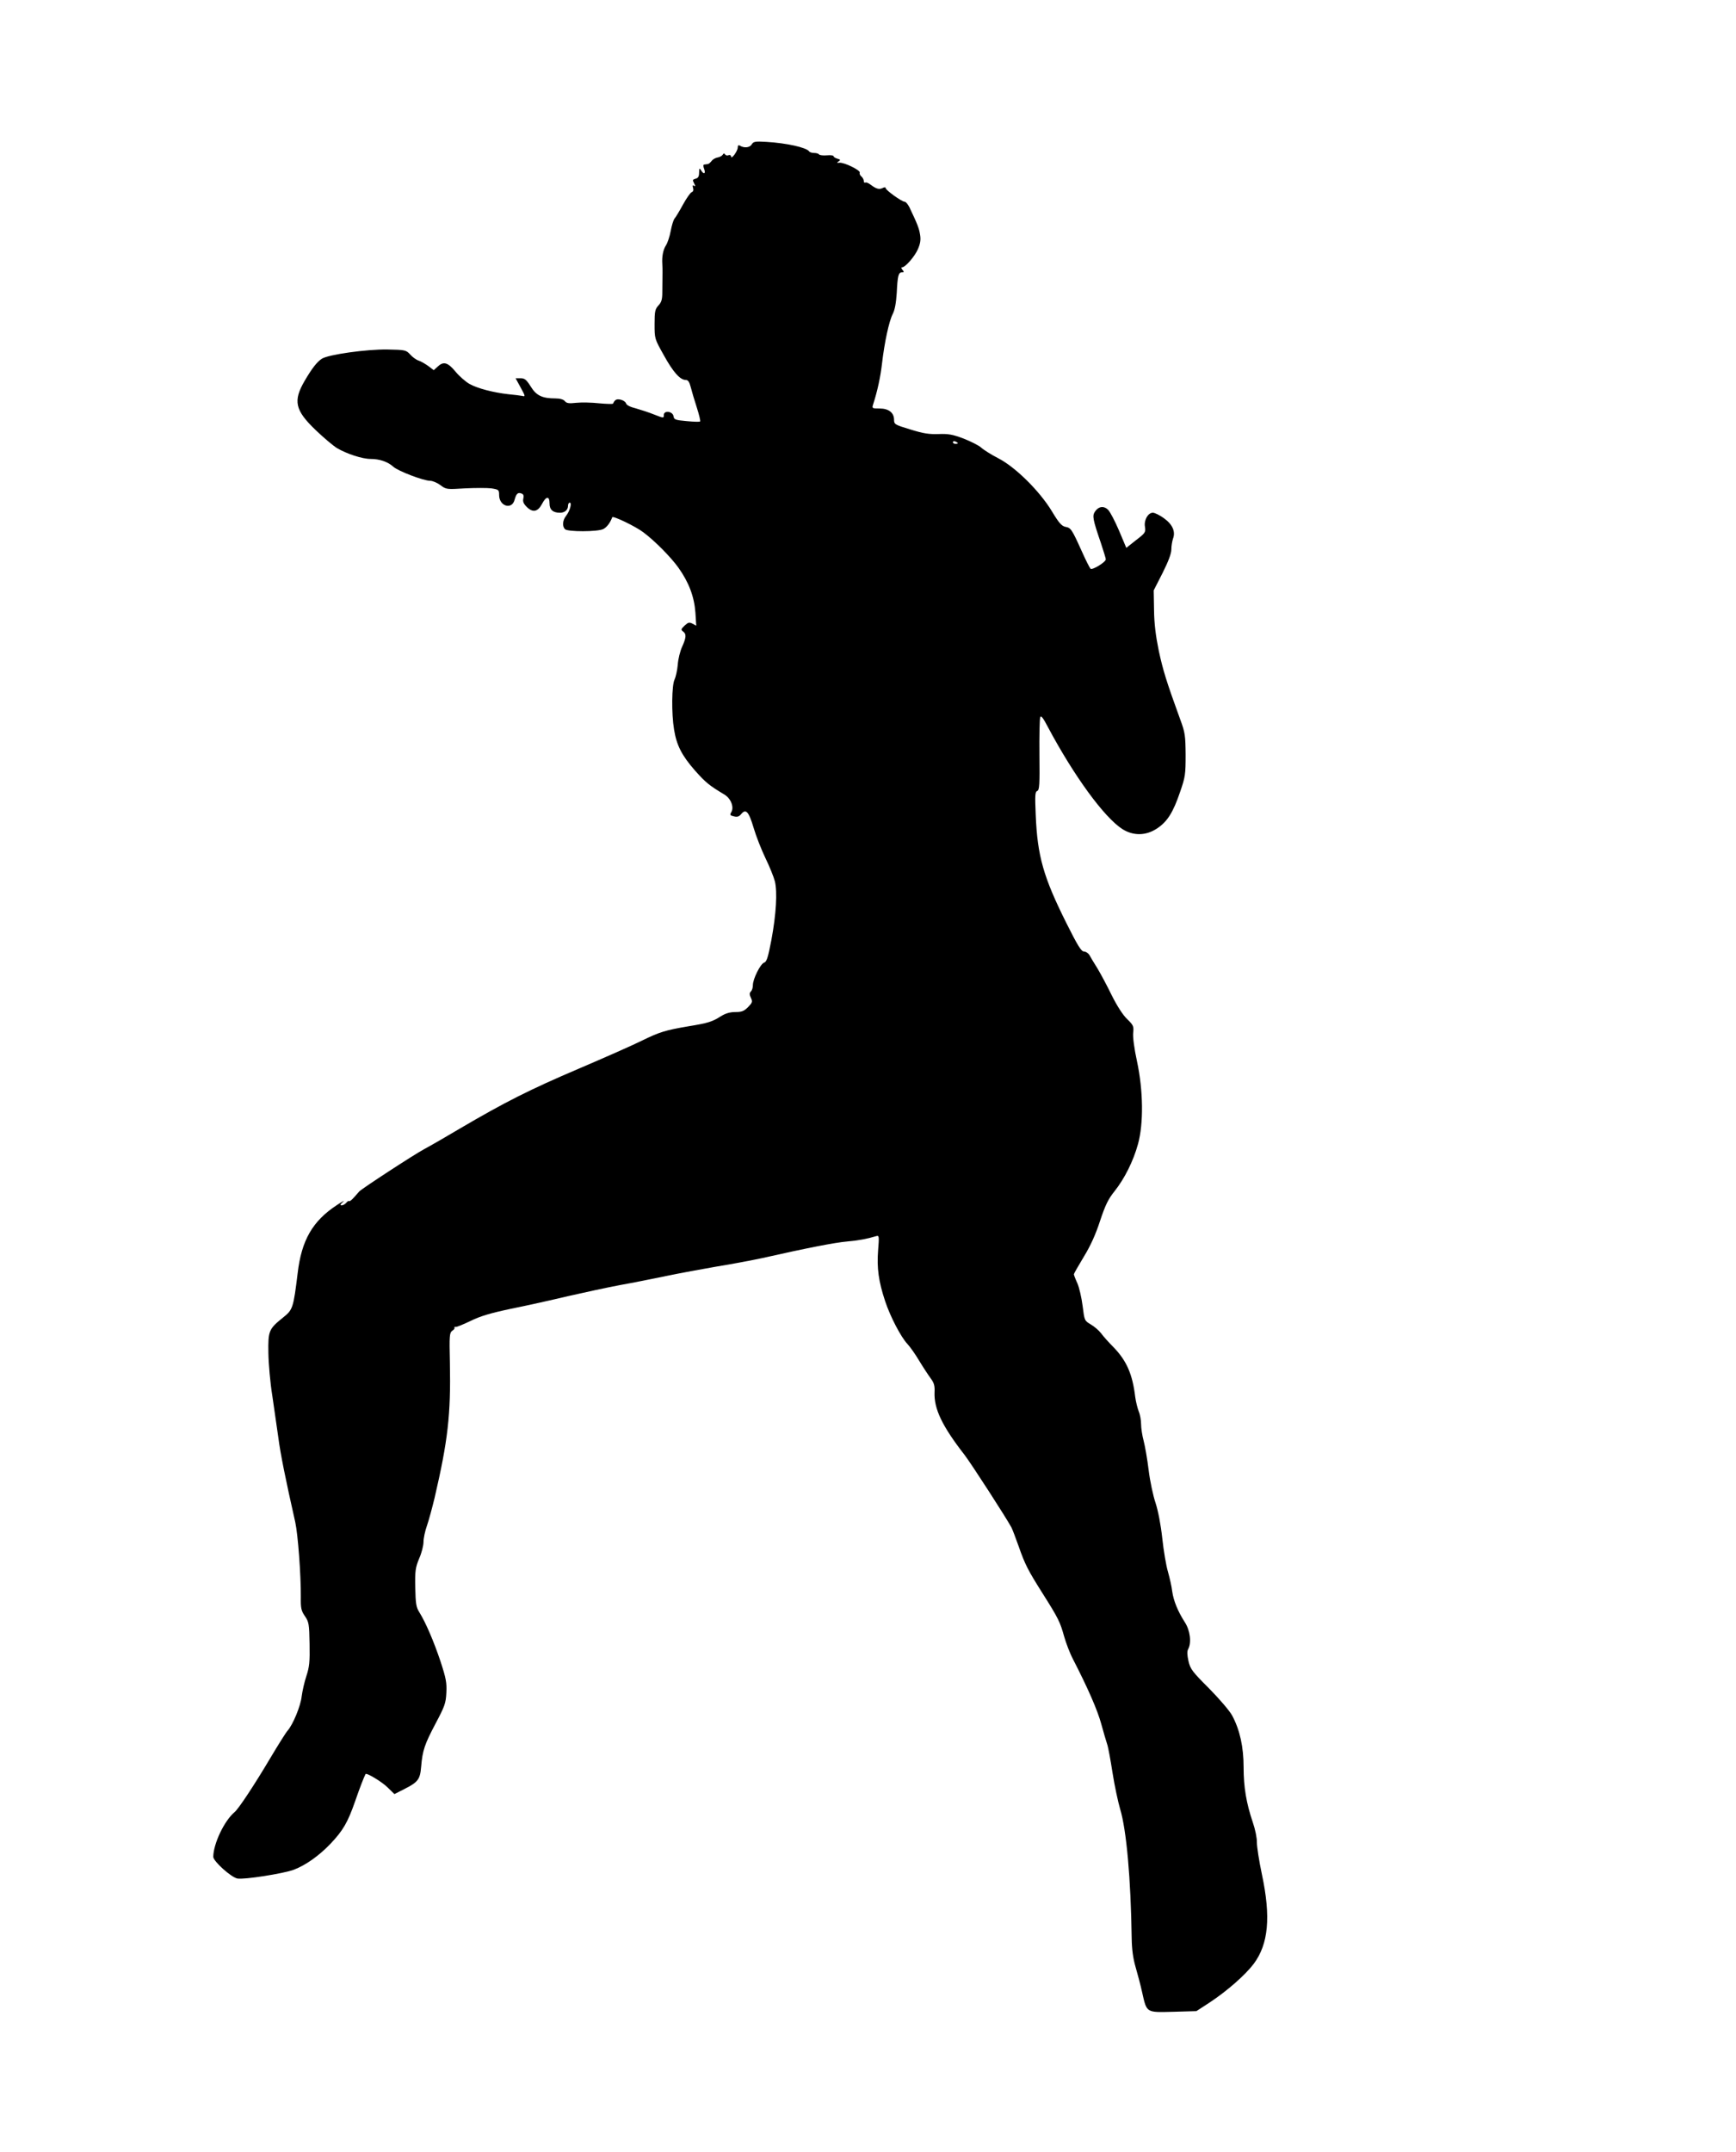 <?xml version="1.0" standalone="no"?>
<!DOCTYPE svg PUBLIC "-//W3C//DTD SVG 20010904//EN"
 "http://www.w3.org/TR/2001/REC-SVG-20010904/DTD/svg10.dtd">
<svg version="1.0" xmlns="http://www.w3.org/2000/svg"
 width="1033pt" height="1280pt" viewBox="0 0 1033 1280"
 preserveAspectRatio="xMidYMid meet">
<g transform="translate(0,1280) scale(0.1,-0.1)"
fill="#000000" stroke="none">
<path d="M4473 11941 c-12 -20 -46 -23 -71 -7 -8 4 -12 1 -12 -11 0 -21 -39
-75 -40 -54 0 7 -6 11 -15 8 -8 -4 -17 -1 -21 5 -4 7 -9 6 -14 -3 -5 -7 -18
-14 -31 -16 -12 -2 -28 -11 -35 -21 -7 -9 -17 -18 -23 -18 -6 -1 -15 -2 -21
-3 -6 -1 -6 -10 0 -26 11 -29 -3 -35 -19 -7 -9 14 -10 12 -11 -14 0 -23 -5
-33 -21 -37 -18 -5 -19 -8 -9 -27 9 -18 9 -21 0 -15 -9 5 -10 2 -6 -13 4 -12
1 -22 -8 -25 -8 -3 -31 -36 -52 -74 -20 -37 -43 -75 -50 -83 -7 -8 -17 -42
-23 -74 -6 -33 -19 -71 -28 -85 -17 -26 -25 -67 -22 -111 1 -14 2 -45 1 -70 0
-25 -1 -69 -1 -99 0 -42 -5 -59 -23 -78 -20 -22 -23 -35 -23 -111 0 -87 0 -87
55 -185 55 -100 97 -147 130 -147 14 0 22 -11 30 -42 6 -24 22 -78 36 -121 14
-44 23 -81 20 -84 -3 -3 -39 -2 -80 2 -67 6 -75 9 -78 28 -4 31 -58 38 -58 8
0 -19 -1 -19 -57 3 -32 13 -82 29 -110 37 -33 8 -55 19 -58 30 -3 9 -18 19
-33 22 -24 5 -34 -1 -44 -24 -2 -3 -39 -2 -83 2 -44 5 -105 6 -135 3 -44 -5
-59 -3 -69 10 -8 10 -29 16 -55 16 -80 0 -115 17 -148 71 -26 41 -36 49 -60
49 l-30 0 30 -55 c29 -53 29 -55 9 -50 -12 2 -49 7 -82 10 -90 10 -185 35
-231 61 -23 13 -61 46 -84 74 -46 55 -71 62 -106 29 l-23 -21 -33 25 c-18 13
-44 28 -57 32 -13 4 -36 20 -50 36 -25 27 -29 28 -136 30 -123 2 -352 -30
-390 -55 -29 -19 -58 -56 -102 -131 -70 -120 -58 -175 65 -293 48 -46 105 -94
128 -108 58 -34 150 -64 199 -64 54 0 103 -17 135 -46 28 -26 180 -84 220 -84
14 0 42 -12 61 -26 33 -25 36 -26 146 -19 62 3 132 3 157 0 44 -7 46 -9 46
-40 0 -66 76 -90 92 -28 10 37 20 46 42 37 11 -4 14 -13 10 -30 -4 -17 1 -30
20 -49 36 -36 66 -30 91 17 25 48 45 49 45 3 0 -37 20 -55 62 -55 29 0 48 17
48 42 0 10 5 18 10 18 15 0 1 -50 -22 -79 -21 -27 -23 -62 -6 -79 16 -16 195
-16 228 1 21 11 41 37 53 70 3 11 139 -54 186 -90 67 -50 163 -147 208 -210
62 -87 94 -172 101 -267 l5 -78 -22 12 c-20 10 -26 8 -47 -11 -22 -21 -23 -25
-10 -35 21 -15 20 -36 -5 -91 -12 -26 -24 -74 -26 -107 -3 -34 -12 -73 -19
-88 -17 -33 -19 -203 -3 -298 15 -93 46 -154 124 -243 64 -72 85 -89 175 -143
39 -23 60 -76 41 -106 -9 -15 -7 -19 16 -24 19 -5 30 -2 42 12 29 36 46 18 75
-79 15 -51 47 -132 71 -182 24 -49 49 -111 56 -138 15 -63 8 -193 -21 -349
-20 -104 -28 -129 -43 -134 -22 -7 -67 -97 -67 -134 0 -15 -5 -31 -12 -38 -9
-9 -9 -18 0 -37 11 -24 9 -29 -17 -56 -24 -24 -38 -29 -75 -29 -33 0 -59 -8
-88 -26 -50 -32 -76 -40 -193 -59 -135 -23 -171 -34 -275 -85 -52 -26 -224
-102 -381 -169 -284 -121 -435 -197 -704 -355 -77 -46 -171 -100 -210 -121
-65 -35 -371 -235 -387 -252 -4 -5 -18 -20 -31 -35 -13 -15 -26 -25 -29 -23
-3 3 -11 -1 -18 -10 -7 -8 -19 -15 -27 -15 -11 0 -8 6 8 21 13 11 -3 3 -36
-19 -145 -95 -211 -209 -234 -407 -25 -204 -29 -216 -84 -260 -88 -71 -92 -80
-90 -213 1 -65 11 -178 23 -252 11 -74 27 -187 36 -250 13 -100 43 -248 101
-505 16 -73 34 -314 33 -445 -1 -65 2 -81 24 -113 24 -35 26 -47 28 -165 2
-108 -1 -137 -19 -192 -12 -36 -24 -90 -28 -121 -6 -57 -52 -168 -84 -204 -10
-11 -55 -83 -101 -160 -96 -162 -190 -304 -214 -324 -61 -51 -126 -187 -127
-266 0 -26 105 -121 143 -129 39 -8 274 29 336 52 71 27 150 83 218 154 75 79
103 127 147 253 28 81 51 140 62 162 5 10 98 -46 131 -79 l41 -40 59 30 c81
41 94 57 100 133 8 97 21 134 86 257 54 102 61 120 64 183 3 60 -2 86 -35 187
-40 119 -87 229 -126 292 -19 30 -22 52 -24 147 -2 99 1 118 23 172 15 33 26
78 26 99 0 21 9 65 21 98 11 32 31 106 45 164 79 340 97 494 91 803 -4 164 -2
179 14 191 11 7 16 15 13 18 -3 3 1 6 8 5 7 -1 47 16 89 36 57 28 117 46 240
72 90 18 243 52 339 75 96 22 236 52 310 66 74 13 198 38 275 54 77 16 212 41
299 56 88 14 209 37 270 50 270 61 436 93 506 99 67 6 118 15 174 32 17 5 18
0 11 -86 -8 -103 3 -184 42 -301 30 -91 94 -214 133 -255 15 -16 47 -61 70
-100 23 -38 54 -85 68 -104 20 -27 25 -44 23 -83 -4 -98 45 -201 179 -373 41
-54 250 -377 279 -432 6 -12 25 -62 42 -110 39 -111 55 -142 144 -283 93 -147
103 -168 127 -254 11 -39 34 -100 53 -136 90 -175 146 -304 168 -385 14 -50
29 -103 35 -120 6 -16 20 -93 32 -170 12 -77 33 -174 45 -215 38 -124 64 -417
69 -770 1 -64 8 -119 23 -170 12 -41 30 -109 39 -150 28 -125 23 -121 185
-117 l138 4 80 52 c103 68 211 163 261 229 88 118 103 278 49 532 -17 80 -30
165 -30 190 1 25 -10 79 -24 119 -39 115 -55 211 -55 328 0 121 -22 222 -68
308 -15 28 -76 99 -137 161 -100 100 -112 115 -123 163 -8 36 -9 58 -2 71 21
38 12 111 -19 159 -43 67 -68 129 -76 186 -3 28 -15 79 -25 115 -11 36 -26
126 -34 200 -9 83 -25 164 -40 210 -14 41 -33 129 -41 195 -8 66 -22 145 -30
175 -8 30 -15 74 -15 98 0 23 -6 58 -14 76 -7 18 -17 57 -21 87 -16 134 -51
214 -127 293 -29 29 -64 68 -76 85 -13 17 -41 41 -62 53 -37 22 -37 23 -48
110 -6 48 -20 109 -31 134 -12 26 -21 50 -21 54 0 4 27 51 59 104 41 67 71
134 97 214 31 93 48 129 86 176 59 74 112 179 140 282 33 121 31 316 -6 489
-17 78 -26 147 -23 172 4 38 1 45 -35 80 -25 23 -61 79 -93 143 -28 58 -67
130 -85 160 -19 30 -40 65 -47 78 -7 12 -22 22 -33 22 -16 0 -38 36 -104 168
-137 274 -173 399 -183 644 -5 117 -4 138 9 143 13 5 15 37 13 214 -1 114 1
216 5 225 4 12 17 -4 44 -56 157 -295 337 -541 445 -610 65 -41 140 -40 206 4
61 40 96 96 137 217 31 89 33 105 33 221 -1 114 -3 132 -32 210 -83 228 -103
294 -128 410 -18 88 -27 160 -28 242 l-2 116 53 104 c35 70 52 115 52 140 0
20 5 49 10 64 16 42 -3 85 -55 122 -25 18 -54 32 -65 32 -29 0 -54 -44 -47
-84 5 -32 2 -37 -53 -79 l-58 -46 -43 102 c-24 56 -53 112 -65 124 -26 26 -58
21 -79 -11 -16 -25 -13 -44 36 -187 16 -48 29 -91 29 -96 0 -17 -81 -66 -91
-56 -5 5 -29 52 -52 104 -60 133 -65 139 -97 145 -23 5 -39 23 -81 93 -72 119
-217 263 -319 315 -41 21 -87 50 -101 63 -14 13 -62 37 -105 54 -66 25 -91 29
-149 27 -55 -2 -90 3 -167 27 -93 28 -98 31 -98 58 0 42 -32 67 -86 67 -44 0
-46 1 -39 23 26 80 44 164 53 242 15 129 42 254 64 297 13 25 20 66 24 125 5
103 10 123 31 123 13 0 13 3 3 15 -8 9 -8 15 -2 15 19 0 75 64 94 108 14 32
18 55 13 85 -6 38 -14 60 -64 165 -9 17 -21 32 -28 32 -17 0 -113 69 -113 81
0 6 -7 6 -17 1 -21 -11 -39 -6 -72 19 -13 10 -27 16 -32 13 -5 -3 -9 1 -9 9 0
8 -6 20 -14 27 -8 6 -13 17 -10 23 5 14 -93 62 -121 59 -16 -2 -17 0 -5 8 13
8 11 11 -7 16 -13 4 -23 10 -23 15 0 5 -18 7 -40 5 -22 -2 -43 1 -46 5 -3 5
-16 9 -29 9 -13 0 -26 4 -30 9 -14 23 -134 50 -255 57 -66 4 -77 2 -87 -15z
m1227 -1777 c0 -2 -7 -4 -15 -4 -8 0 -15 4 -15 10 0 5 7 7 15 4 8 -4 15 -8 15
-10z"/>
</g>
</svg>

